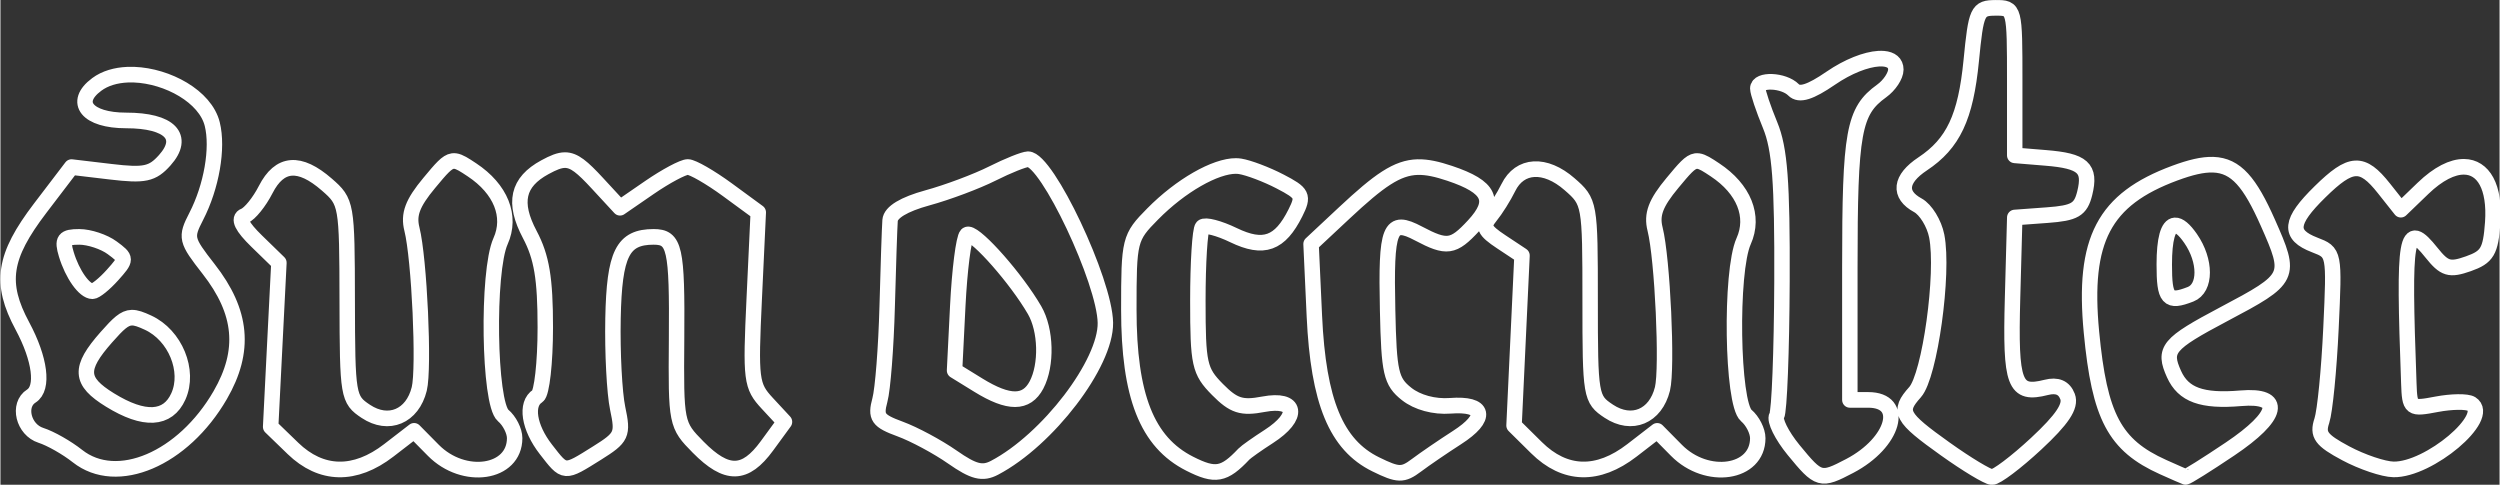 <?xml version="1.0" encoding="UTF-8" standalone="no"?>
<!-- Created with Inkscape (http://www.inkscape.org/) -->

<svg
   width="3.76in"
   height="0.729in"
   viewBox="0 0 95.513 18.525"
   version="1.1"
   id="svg1"
   inkscape:version="1.4 (86a8ad7, 2024-10-11)"
   sodipodi:docname="outline_so_gotyk_logo.svg"
   xmlns:inkscape="http://www.inkscape.org/namespaces/inkscape"
   xmlns:sodipodi="http://sodipodi.sourceforge.net/DTD/sodipodi-0.dtd"
   xmlns="http://www.w3.org/2000/svg"
   xmlns:svg="http://www.w3.org/2000/svg">
  <rect x="0" y="0" width="95.513" height="18.525" fill="#333333" stroke="none"/>
  <sodipodi:namedview
     id="namedview1"
     pagecolor="#ffffff"
     bordercolor="#666666"
     borderopacity="1.0"
     inkscape:showpageshadow="2"
     inkscape:pageopacity="0.0"
     inkscape:pagecheckerboard="0"
     inkscape:deskcolor="#d1d1d1"
     inkscape:document-units="mm"
     inkscape:zoom="1.9729351"
     inkscape:cx="191.33929"
     inkscape:cy="108.21441"
     inkscape:window-width="1366"
     inkscape:window-height="697"
     inkscape:window-x="-8"
     inkscape:window-y="-8"
     inkscape:window-maximized="1"
     inkscape:current-layer="layer1" />
  <defs
     id="defs1" />
  <g
     inkscape:label="Layer 1"
     inkscape:groupmode="layer"
     id="layer1"
     transform="matrix(0.99,0,0,1.002,3.557,-3.604)">
    <path
       inkscape:connector-curvature="0"
       d="m 73.429,3.897 c -0.698,0 -0.752,0.116 -0.94,2.016 -0.213,2.15 -0.694,3.161 -1.877,3.936 -0.875,0.574 -0.945,1.17 -0.183,1.578 0.304,0.163 0.632,0.69 0.728,1.173 0.283,1.415 -0.266,5.325 -0.837,5.955 -0.671,0.741 -0.557,0.952 1.183,2.178 h 8.02e-4 c 0.814,0.574 1.616,1.051 1.783,1.061 0.166,0.01 0.936,-0.563 1.709,-1.273 1.009,-0.927 1.352,-1.434 1.212,-1.798 -0.131,-0.341 -0.401,-0.456 -0.823,-0.35 -1.231,0.309 -1.391,-0.11 -1.301,-3.395 l 0.085,-3.085 1.257,-0.091 c 1.061,-0.077 1.287,-0.207 1.445,-0.836 0.241,-0.962 -0.064,-1.233 -1.517,-1.348 L 74.168,9.522 V 6.709 c 0,-2.803 -0.003,-2.813 -0.74,-2.813 z m -4.515,1.938 c -0.486,0.029 -1.175,0.288 -1.851,0.746 -0.79,0.536 -1.211,0.666 -1.433,0.444 -0.38,-0.38 -1.381,-0.42 -1.381,-0.055 0,0.143 0.214,0.774 0.476,1.401 0.376,0.899 0.473,2.167 0.458,5.965 -0.011,2.653 -0.102,4.957 -0.203,5.121 -0.101,0.164 0.193,0.751 0.653,1.305 0.975,1.173 1.037,1.191 2.166,0.607 1.715,-0.887 2.176,-2.519 0.712,-2.519 h -0.708 v -5.053 c 0,-5.177 0.144,-5.961 1.231,-6.733 0.3,-0.213 0.545,-0.579 0.545,-0.814 0,-0.253 -0.18,-0.388 -0.47,-0.413 -0.061,-0.005 -0.126,-0.006 -0.195,-9.939e-4 z M 36.078,9.671 c -0.154,0 -0.774,0.245 -1.379,0.545 -0.604,0.3 -1.732,0.718 -2.505,0.927 -0.907,0.246 -1.42,0.551 -1.443,0.86 -0.02,0.264 -0.07,1.746 -0.112,3.293 -0.042,1.547 -0.168,3.149 -0.281,3.56 -0.179,0.653 -0.081,0.792 0.779,1.104 0.541,0.196 1.45,0.678 2.02,1.071 0.821,0.566 1.16,0.651 1.629,0.407 2.053,-1.068 4.301,-3.974 4.277,-5.529 -0.025,-1.589 -2.249,-6.239 -2.985,-6.239 z m 25.781,0.069 c -0.227,0.031 -0.44,0.282 -0.906,0.836 -0.647,0.769 -0.812,1.201 -0.669,1.76 0.287,1.124 0.483,5.306 0.284,6.096 -0.264,1.052 -1.185,1.43 -2.069,0.851 -0.703,-0.46 -0.722,-0.575 -0.722,-4.225 0,-3.706 -0.01,-3.761 -0.797,-4.438 -0.941,-0.81 -1.92,-0.755 -2.36,0.13 -0.173,0.349 -0.485,0.84 -0.693,1.091 -0.319,0.384 -0.252,0.539 0.421,0.98 l 0.799,0.523 -0.154,3.241 -0.154,3.241 0.865,0.845 c 1.099,1.074 2.367,1.11 3.688,0.103 l 0.974,-0.743 0.743,0.743 c 1.178,1.178 3.139,0.888 3.139,-0.464 0,-0.273 -0.2,-0.663 -0.444,-0.865 -0.552,-0.458 -0.628,-5.491 -0.101,-6.649 0.433,-0.95 0.011,-1.989 -1.106,-2.72 -0.294,-0.193 -0.479,-0.312 -0.641,-0.334 -0.033,-0.005 -0.067,-0.004 -0.099,0 z m 19.968,0.139 c -0.404,-0.013 -0.88,0.102 -1.477,0.32 -2.741,1.002 -3.558,2.541 -3.22,6.065 0.31,3.228 0.894,4.317 2.766,5.149 0.433,0.192 0.823,0.361 0.866,0.374 0.043,0.013 0.815,-0.465 1.715,-1.062 1.901,-1.262 2.075,-2.077 0.416,-1.937 -1.497,0.126 -2.215,-0.13 -2.575,-0.921 -0.427,-0.936 -0.244,-1.154 1.922,-2.287 2.601,-1.36 2.629,-1.418 1.7,-3.489 -0.689,-1.535 -1.225,-2.184 -2.113,-2.212 z m -37.718,0.049 c -0.799,-0.006 -2.139,0.747 -3.221,1.83 -0.896,0.896 -0.92,0.99 -0.92,3.647 0,3.3 0.702,5.056 2.351,5.879 0.991,0.495 1.323,0.436 2.091,-0.367 0.081,-0.085 0.514,-0.387 0.962,-0.672 1.205,-0.767 1.087,-1.471 -0.206,-1.229 -0.845,0.159 -1.15,0.062 -1.777,-0.565 -0.698,-0.698 -0.756,-0.961 -0.756,-3.386 0,-1.446 0.08,-2.709 0.178,-2.807 0.098,-0.098 0.638,0.04 1.201,0.309 1.161,0.553 1.789,0.33 2.387,-0.85 0.33,-0.652 0.281,-0.75 -0.593,-1.198 -0.524,-0.269 -1.219,-0.528 -1.544,-0.578 -0.048,-0.008 -0.099,-0.011 -0.152,-0.012 z m 47.405,0.031 c -0.446,-0.005 -0.995,0.26 -1.585,0.822 l -0.855,0.814 -0.653,-0.814 c -0.841,-1.049 -1.273,-1.026 -2.467,0.132 -1.177,1.141 -1.228,1.637 -0.209,2.025 0.768,0.292 0.768,0.293 0.632,3.176 -0.075,1.586 -0.233,3.174 -0.352,3.528 -0.182,0.54 -0.033,0.741 0.922,1.245 0.627,0.331 1.457,0.608 1.845,0.614 1.367,0.025 3.804,-2.005 3.002,-2.5 -0.161,-0.099 -0.761,-0.092 -1.333,0.015 -1.018,0.191 -1.043,0.173 -1.079,-0.8 -0.211,-5.71 -0.122,-6.213 0.874,-4.983 0.503,0.621 0.696,0.678 1.427,0.423 0.729,-0.255 0.858,-0.471 0.938,-1.57 C 92.719,10.721 92.258,9.966 91.514,9.959 Z m -40.39,0.011 c -0.801,0.02 -1.495,0.509 -2.835,1.746 l -1.286,1.188 0.128,2.751 c 0.153,3.269 0.842,4.913 2.369,5.653 0.869,0.422 1.046,0.426 1.572,0.036 0.326,-0.242 1.031,-0.718 1.567,-1.058 1.201,-0.763 1.082,-1.312 -0.263,-1.211 -0.617,0.047 -1.271,-0.128 -1.684,-0.452 -0.604,-0.473 -0.681,-0.809 -0.733,-3.186 -0.07,-3.174 0.071,-3.519 1.192,-2.934 1.1,0.574 1.339,0.541 2.128,-0.299 0.89,-0.948 0.645,-1.477 -0.925,-1.996 -0.479,-0.158 -0.865,-0.246 -1.229,-0.237 z m 29.229,2.224 c 0.16,-0.011 0.363,0.154 0.605,0.499 0.598,0.853 0.596,1.898 -0.003,2.128 h -7.81e-4 c -0.875,0.336 -1.013,0.181 -1.013,-1.135 0,-0.969 0.145,-1.474 0.411,-1.492 z m -46.582,0.342 c 0.36,0.024 1.854,1.691 2.559,2.891 0.446,0.758 0.48,2.092 0.074,2.852 v 7.09e-4 c -0.387,0.722 -1.069,0.724 -2.243,0.009 l -0.921,-0.561 0.125,-2.473 c 0.069,-1.36 0.225,-2.575 0.348,-2.7 0.014,-0.014 0.033,-0.019 0.057,-0.017 z M 1.566,6.445 c -0.086,-0.003 -0.171,-0.003 -0.255,7.365e-4 -0.449,0.019 -0.864,0.136 -1.184,0.37 -0.936,0.684 -0.368,1.375 1.13,1.375 1.688,0 2.302,0.623 1.493,1.518 C 2.272,10.237 1.97,10.301 0.671,10.148 L -0.849,9.97 -2.059,11.538 c -1.42,1.841 -1.576,2.86 -0.686,4.494 0.685,1.26 0.829,2.371 0.346,2.67 -0.545,0.337 -0.31,1.288 0.37,1.501 0.366,0.115 0.999,0.47 1.407,0.789 C 0.903,22.186 3.461,21.108 4.891,18.668 5.881,16.979 5.743,15.498 4.441,13.854 3.568,12.751 3.545,12.657 3.966,11.85 4.557,10.717 4.815,9.25 4.584,8.331 4.319,7.276 2.856,6.492 1.566,6.445 Z M 18.198,9.704 c -0.216,9.93e-4 -0.45,0.098 -0.77,0.27 -1.062,0.569 -1.24,1.348 -0.585,2.57 0.46,0.859 0.598,1.673 0.598,3.545 0,1.336 -0.134,2.512 -0.296,2.613 -0.481,0.297 -0.34,1.197 0.318,2.033 0.739,0.94 0.692,0.936 1.974,0.144 0.963,-0.595 1.014,-0.705 0.799,-1.703 -0.126,-0.587 -0.207,-2.132 -0.181,-3.435 0.05,-2.472 0.371,-3.109 1.57,-3.109 0.816,0 0.912,0.423 0.884,3.897 -0.026,3.223 -0.016,3.274 0.835,4.125 1.103,1.103 1.811,1.089 2.655,-0.052 l 0.676,-0.914 -0.662,-0.705 C 25.387,18.317 25.359,18.097 25.507,14.987 l 0.156,-3.29 -1.195,-0.865 C 23.811,10.357 23.125,9.967 22.943,9.967 c -0.182,0 -0.846,0.35 -1.475,0.777 l -1.143,0.777 -0.865,-0.925 C 18.872,9.967 18.558,9.703 18.198,9.704 Z m -4.331,0.036 c -0.227,0.031 -0.441,0.282 -0.907,0.836 -0.647,0.769 -0.811,1.201 -0.668,1.76 0.287,1.124 0.482,5.306 0.283,6.096 -0.263,1.048 -1.184,1.431 -2.06,0.857 C 9.822,18.835 9.801,18.704 9.794,15.065 9.788,11.378 9.774,11.297 9.008,10.638 7.948,9.726 7.185,9.788 6.646,10.829 c -0.245,0.474 -0.615,0.925 -0.822,1.004 -0.253,0.096 -0.097,0.412 0.478,0.964 l 0.855,0.822 -0.16,3.129 -0.159,3.129 0.857,0.819 v 7.1e-4 c 1.098,1.049 2.396,1.075 3.706,0.076 l 0.975,-0.743 0.743,0.743 c 1.178,1.178 3.139,0.888 3.139,-0.464 0,-0.273 -0.2,-0.663 -0.444,-0.865 -0.552,-0.458 -0.628,-5.491 -0.1,-6.649 0.433,-0.95 0.011,-1.989 -1.105,-2.72 -0.294,-0.193 -0.479,-0.312 -0.641,-0.334 -0.034,-0.005 -0.067,-0.005 -0.099,0 z M -0.551,12.632 c 0.387,0 0.961,0.188 1.274,0.418 0.56,0.41 0.56,0.429 0.011,1.036 -0.308,0.34 -0.657,0.619 -0.774,0.619 -0.314,0 -0.777,-0.645 -1.01,-1.407 -0.172,-0.561 -0.093,-0.666 0.499,-0.666 z m 2.025,3.082 c 0.17,-0.005 0.359,0.066 0.629,0.189 1.052,0.479 1.617,1.837 1.173,2.813 -0.408,0.896 -1.319,0.943 -2.639,0.138 C -0.541,18.137 -0.569,17.651 0.494,16.461 0.962,15.937 1.191,15.722 1.474,15.714 Z"
       style="display:inline;fill:none;fill-opacity:1;stroke:#ffffff;stroke-width:0.596;stroke-linecap:butt;stroke-linejoin:round;stroke-miterlimit:4;stroke-dasharray:none;stroke-opacity:1;paint-order:normal"
       id="path957"
       inkscape:label="text" />
  </g>
</svg>

